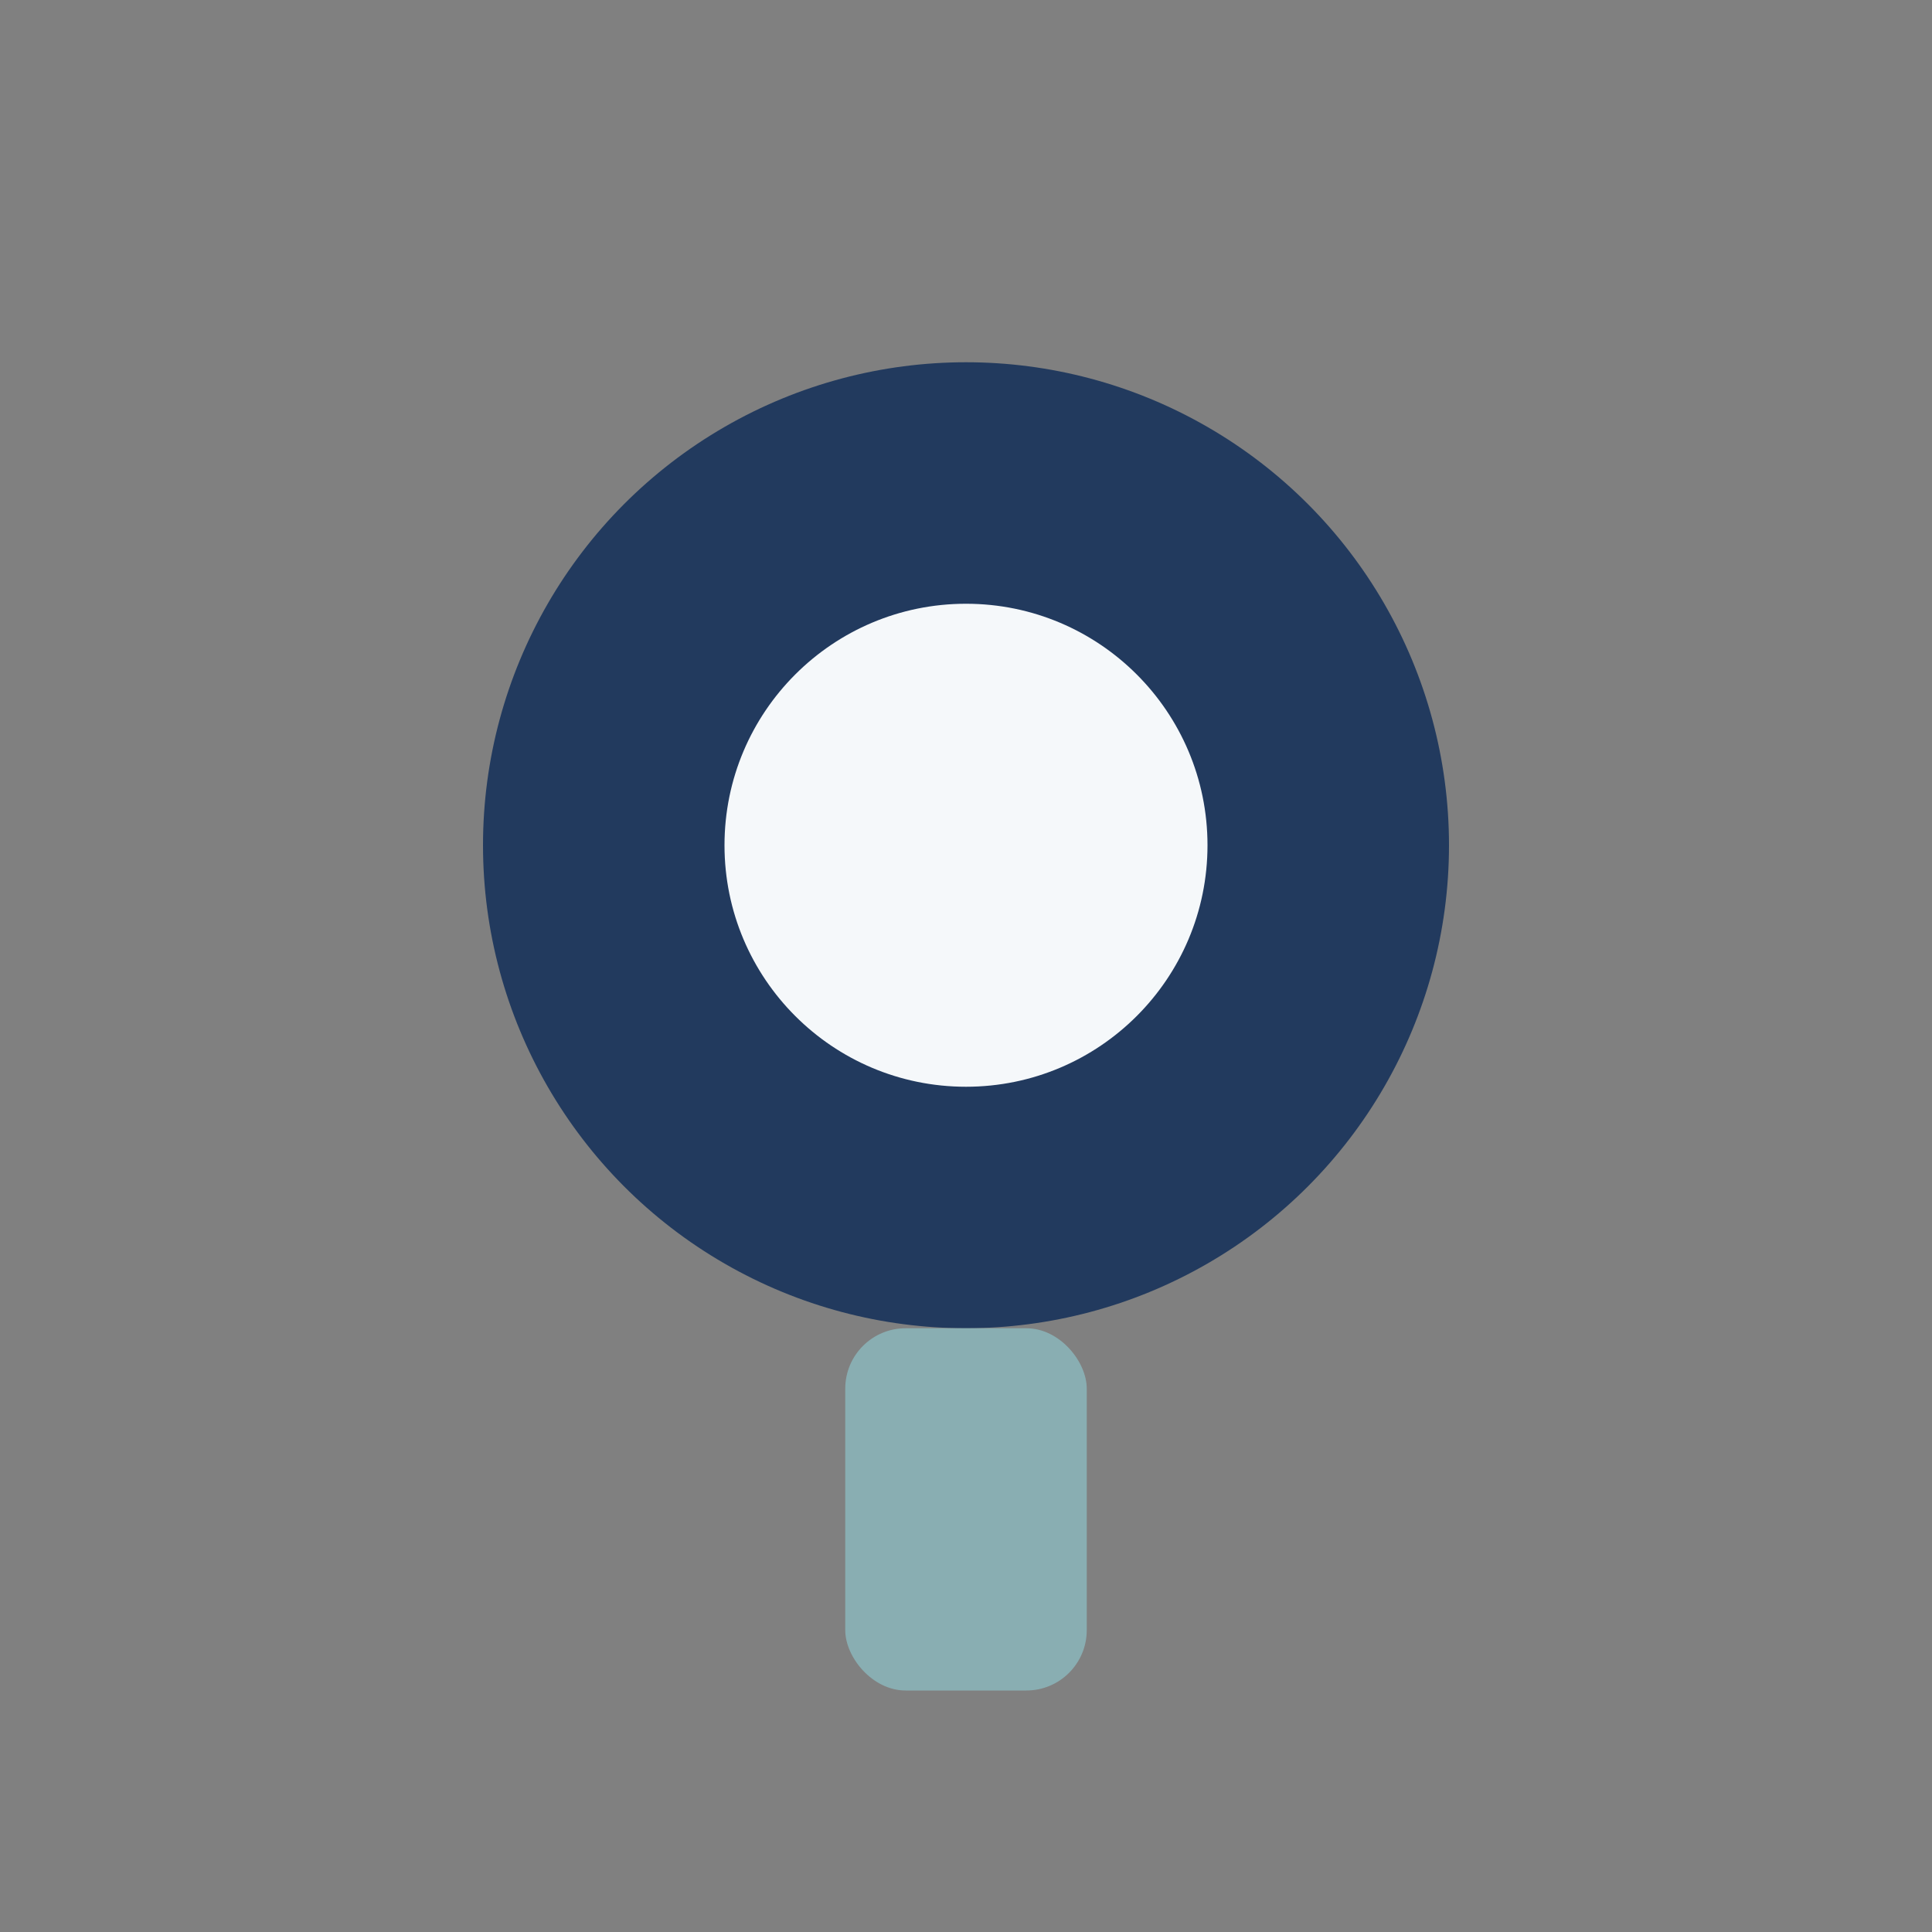 <?xml version="1.0" encoding="UTF-8"?>
<svg xmlns="http://www.w3.org/2000/svg" width="32" height="32" viewBox="0 0 32 32"><rect x="0" y="0" width="32" height="32" fill="#808080" stroke="none"/><circle cx="16" cy="14" r="8" fill="#223A5E"/><circle cx="16" cy="14" r="4" fill="#F5F8FA"/><rect x="14" y="22" width="4" height="6" rx="1" fill="#89AEB2"/></svg>